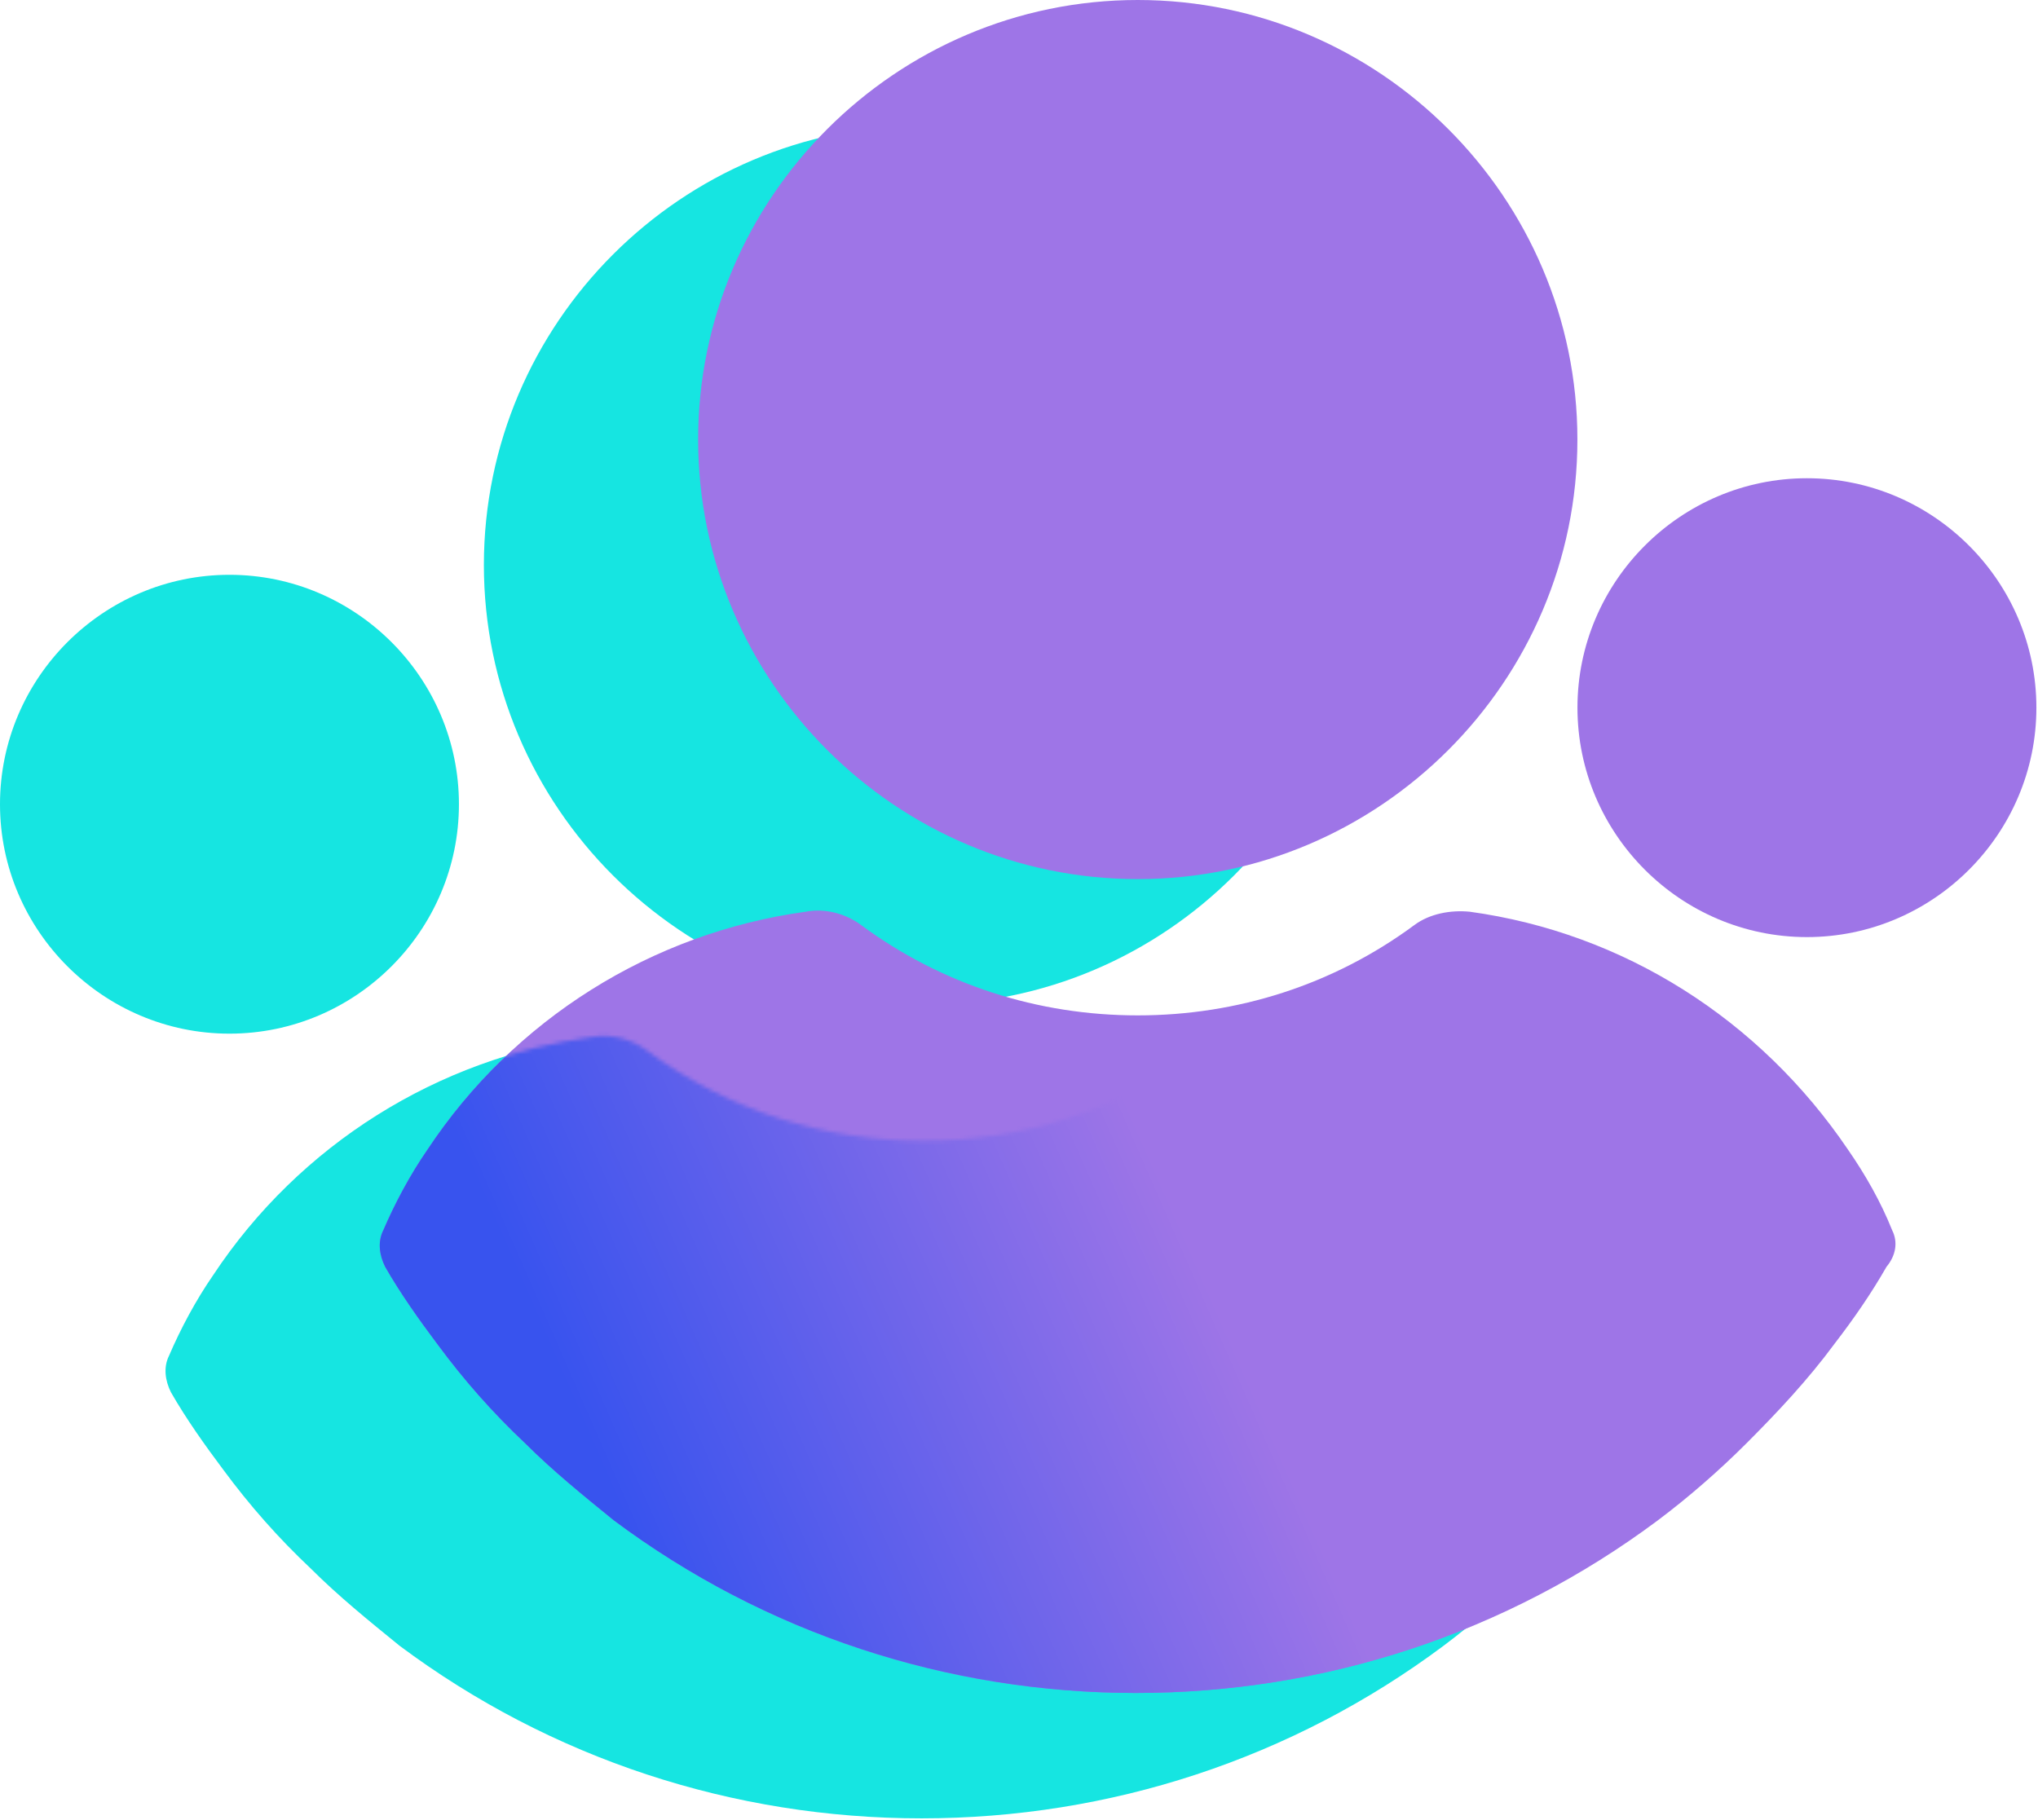 <svg xmlns="http://www.w3.org/2000/svg" fill="none" viewBox="0 0 515 460" height="460" width="515">
<path fill="#16E5E1" d="M233.372 253.893C294.5 253.893 344.469 203.924 344.469 142.796C344.469 81.668 294.5 31.699 233.372 31.699C172.245 31.699 122.276 81.668 122.276 142.796C122.276 203.924 172.245 253.893 233.372 253.893Z"></path>
<path fill="#16E5E1" d="M424.026 342.665C421.115 335.388 417.235 328.596 412.868 322.289C390.552 289.299 356.108 267.468 317.296 262.131C312.445 261.647 307.109 262.616 303.227 265.527C282.851 280.567 258.595 288.329 233.367 288.329C208.139 288.329 183.883 280.567 163.507 265.527C159.625 262.616 154.289 261.161 149.438 262.131C110.626 267.468 75.697 289.299 53.866 322.289C49.499 328.596 45.618 335.873 42.708 342.665C41.253 345.576 41.737 348.972 43.193 351.883C47.074 358.675 51.925 365.467 56.291 371.289C63.083 380.507 70.36 388.753 78.608 396.516C85.4 403.307 93.162 409.614 100.925 415.921C139.25 444.545 185.339 459.583 232.882 459.583C280.426 459.583 326.514 444.544 364.84 415.921C372.602 410.1 380.364 403.307 387.157 396.516C394.919 388.753 402.681 380.506 409.473 371.289C414.324 364.982 418.691 358.675 422.572 351.883C424.997 348.972 425.481 345.575 424.026 342.665Z"></path>
<path fill="#16E5E1" d="M57.986 261.252C89.891 261.252 115.972 235.171 115.972 203.266C115.972 171.36 89.891 145.279 57.986 145.279C26.081 145.279 0 171.36 0 203.266C0 235.171 26.081 261.252 57.986 261.252Z"></path>
<path fill="#9E75E7" d="M456.608 236.846C488.513 236.846 514.594 210.765 514.594 178.859C514.594 146.954 488.513 120.873 456.608 120.873C424.703 120.873 398.622 146.954 398.622 178.859C398.622 210.765 424.703 236.846 456.608 236.846Z"></path>
<path fill="#9E75E7" d="M287.51 222.194C348.638 222.194 398.607 172.225 398.607 111.097C398.607 49.969 348.638 0 287.51 0C226.382 0 176.414 49.969 176.414 111.097C176.414 172.225 226.383 222.194 287.51 222.194Z"></path>
<path fill="#9E75E7" d="M478.164 310.972C475.253 303.694 471.372 296.903 467.006 290.596C444.689 257.606 410.245 235.775 371.434 230.438C366.583 229.953 361.246 230.923 357.365 233.834C336.989 248.873 312.733 256.635 287.505 256.635C262.277 256.635 238.02 248.873 217.644 233.834C213.763 230.923 208.426 229.468 203.575 230.438C164.764 235.775 129.834 257.606 108.003 290.596C103.637 296.903 99.756 304.18 96.846 310.972C95.39 313.883 95.875 317.279 97.33 320.19C101.212 326.981 106.063 333.774 110.429 339.595C117.221 348.813 124.498 357.06 132.746 364.822C139.537 371.614 147.299 377.921 155.062 384.228C193.388 412.851 239.476 427.89 287.02 427.89C334.564 427.89 380.652 412.851 418.978 384.228C426.74 378.406 434.502 371.614 441.294 364.822C449.056 357.06 456.818 348.812 463.611 339.595C468.462 333.288 472.829 326.981 476.71 320.19C479.134 317.279 479.619 313.882 478.164 310.972Z"></path>
<mask height="199" width="384" y="261" x="41" maskUnits="userSpaceOnUse" style="mask-type:alpha" id="mask0_13291_627">
<path fill="url(#paint0_linear_13291_627)" d="M424.025 342.665C421.114 335.388 417.233 328.596 412.867 322.289C390.55 289.299 356.106 267.468 317.295 262.131C312.444 261.647 307.107 262.616 303.226 265.527C282.85 280.567 258.593 288.329 233.366 288.329C208.138 288.329 183.881 280.567 163.505 265.527C159.624 262.616 154.287 261.161 149.436 262.131C110.625 267.468 75.695 289.299 53.864 322.289C49.498 328.596 45.617 335.873 42.706 342.665C41.251 345.576 41.736 348.972 43.191 351.883C47.072 358.675 51.923 365.467 56.29 371.289C63.081 380.507 70.359 388.753 78.606 396.516C85.398 403.307 93.16 409.614 100.923 415.921C139.249 444.545 185.337 459.583 232.881 459.583C280.424 459.583 326.513 444.544 364.838 415.921C372.601 410.1 380.363 403.307 387.155 396.516C394.917 388.753 402.679 380.506 409.472 371.289C414.323 364.982 418.69 358.675 422.571 351.883C424.995 348.972 425.48 345.575 424.025 342.665Z"></path>
</mask>
<g mask="url(#mask0_13291_627)">
<path fill="url(#paint1_linear_13291_627)" d="M478.162 310.972C475.251 303.694 471.37 296.903 467.004 290.596C444.687 257.606 410.243 235.775 371.432 230.438C366.581 229.953 361.244 230.923 357.363 233.834C336.987 248.873 312.73 256.635 287.502 256.635C262.275 256.635 238.018 248.873 217.642 233.834C213.761 230.923 208.424 229.468 203.573 230.438C164.762 235.775 129.832 257.606 108.001 290.596C103.635 296.903 99.754 304.18 96.843 310.972C95.388 313.883 95.873 317.279 97.328 320.19C101.21 326.981 106.06 333.774 110.427 339.595C117.218 348.813 124.496 357.06 132.743 364.822C139.535 371.614 147.297 377.921 155.06 384.228C193.386 412.851 239.474 427.89 287.018 427.89C334.561 427.89 380.65 412.851 418.975 384.228C426.738 378.406 434.5 371.614 441.292 364.822C449.054 357.06 456.816 348.812 463.609 339.595C468.46 333.288 472.827 326.981 476.708 320.19C479.132 317.279 479.617 313.882 478.162 310.972Z"></path>
</g>
<defs>
<linearGradient gradientUnits="userSpaceOnUse" y2="352.438" x2="249.192" y1="416.172" x1="103.877" id="paint0_linear_13291_627">
<stop stop-color="#3853EE"></stop>
<stop stop-color="#9E75E7" offset="1"></stop>
</linearGradient>
<linearGradient gradientUnits="userSpaceOnUse" y2="320.744" x2="303.329" y1="384.479" x1="158.014" id="paint1_linear_13291_627">
<stop stop-color="#3853EE"></stop>
<stop stop-color="#9E75E7" offset="1"></stop>
</linearGradient>
</defs>
</svg>
